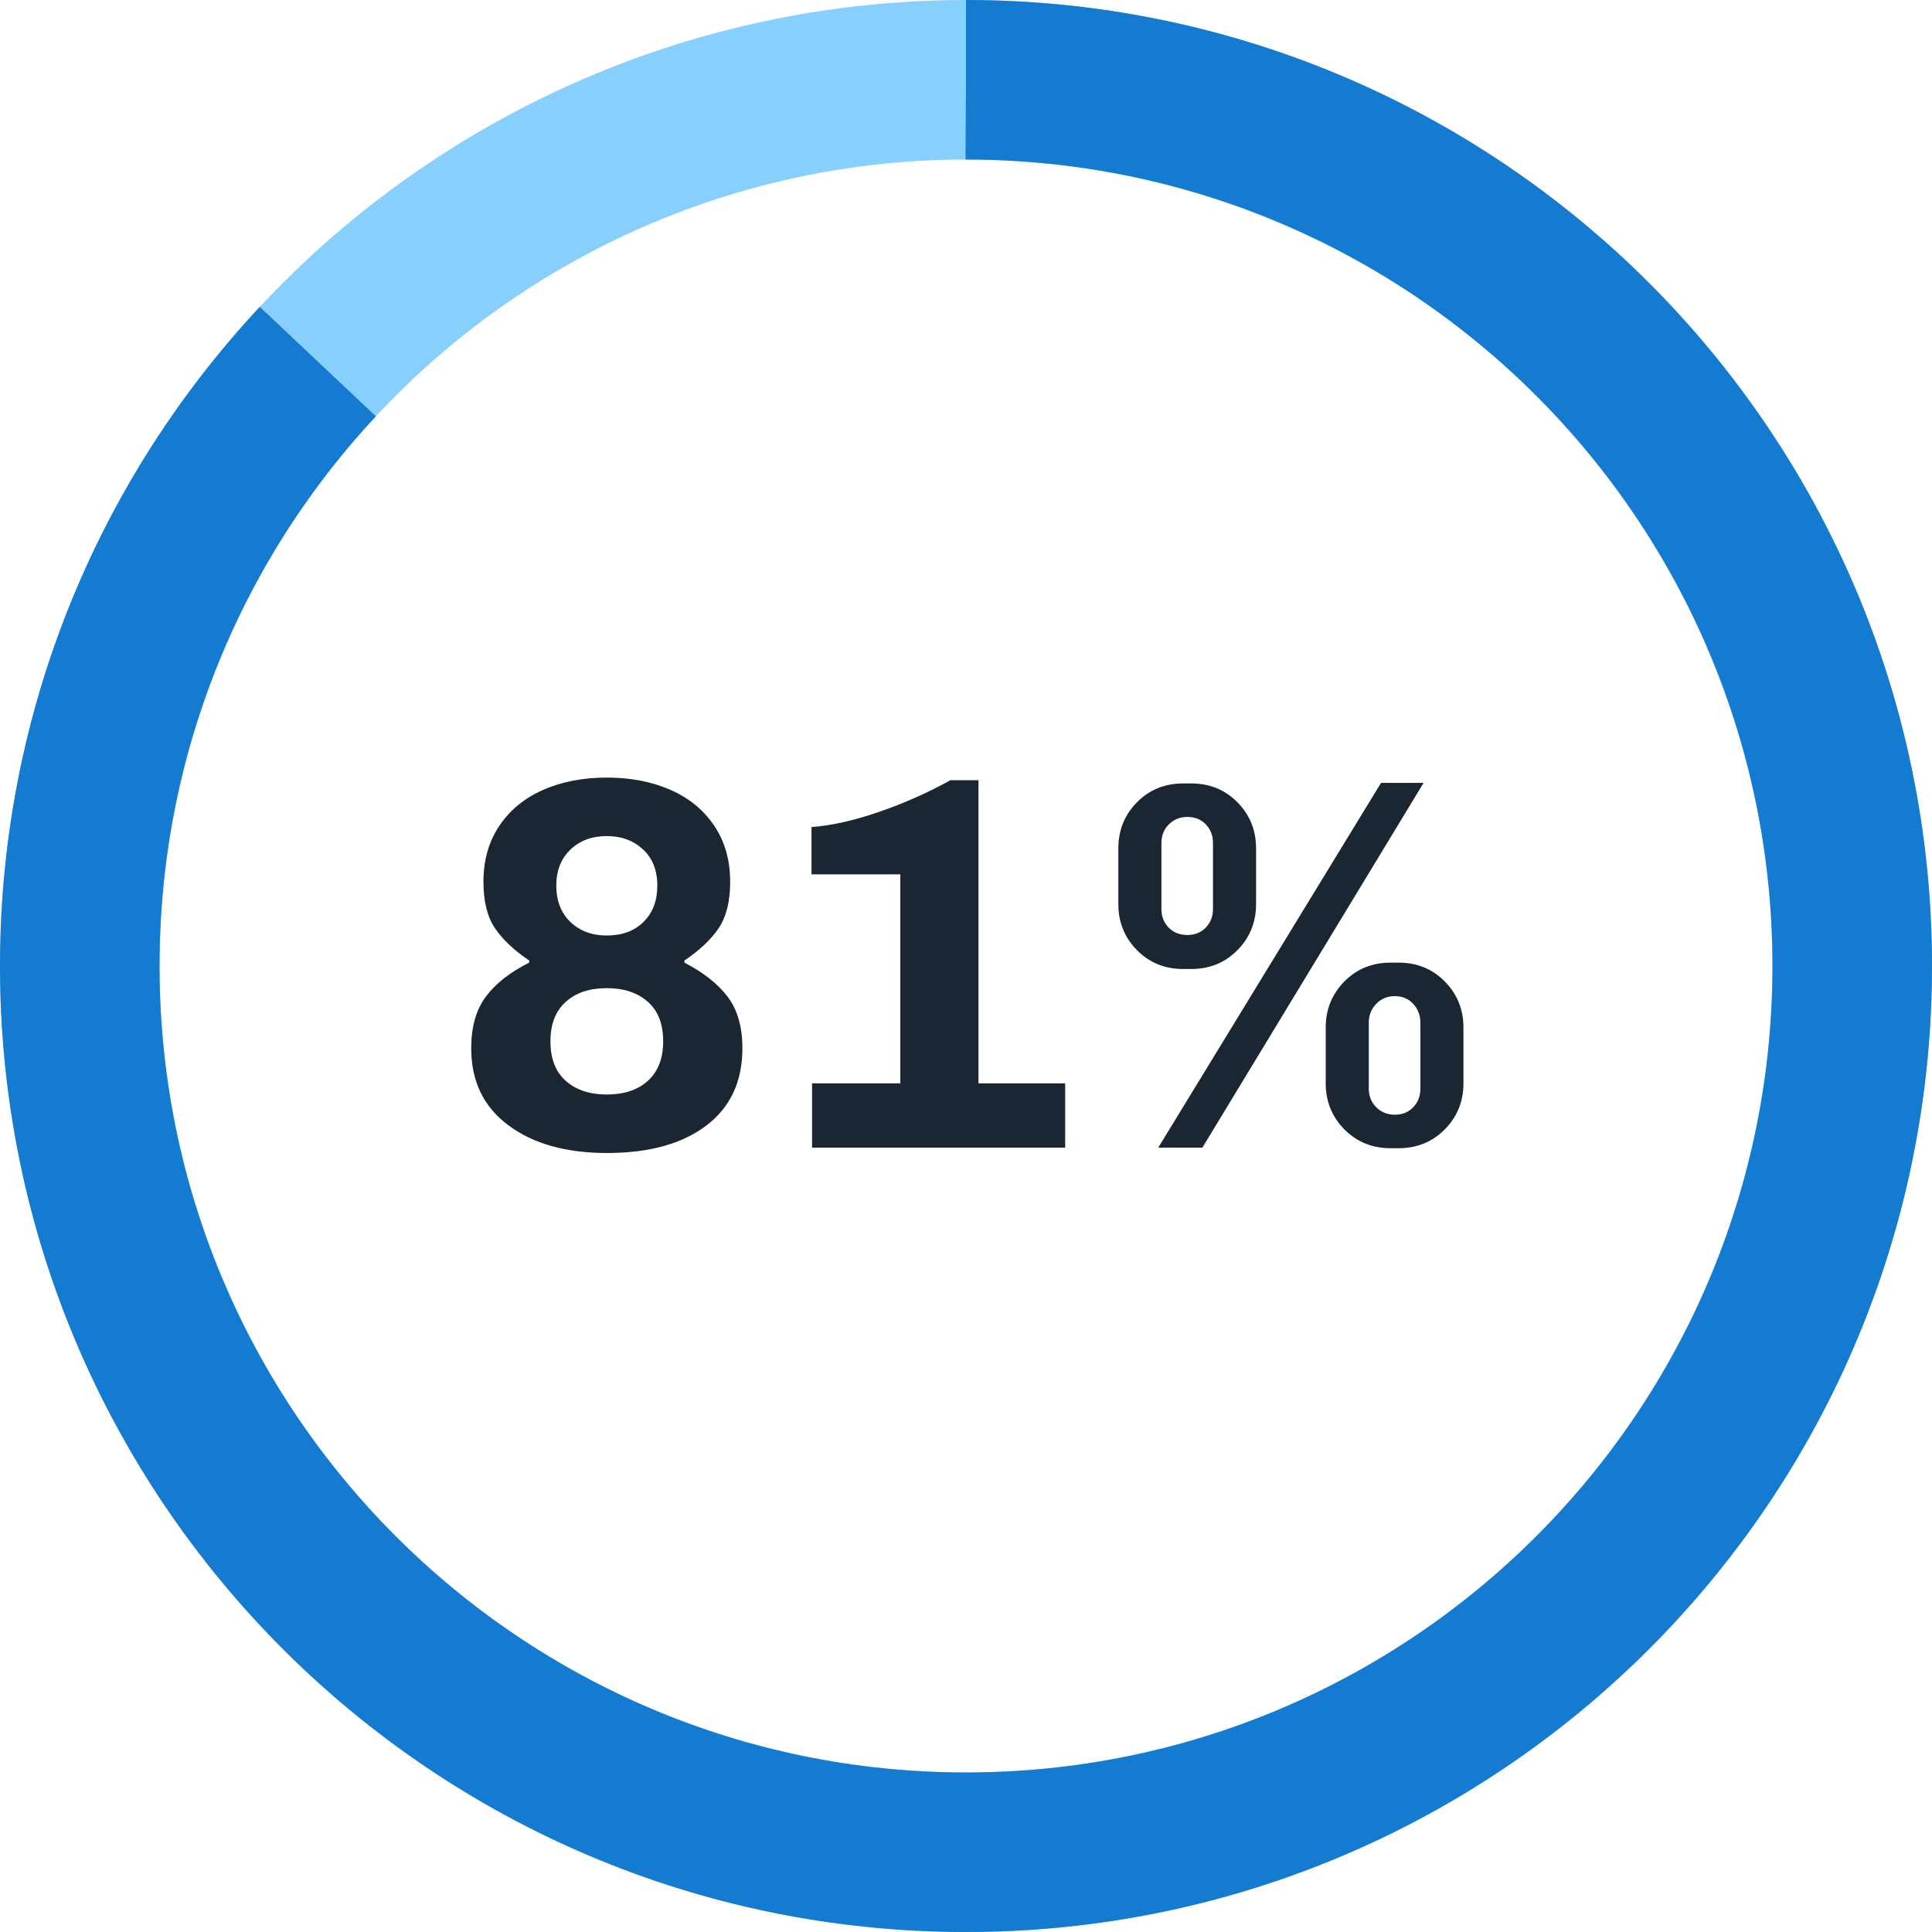 <?xml version="1.0" encoding="UTF-8"?>
<svg xmlns="http://www.w3.org/2000/svg" xmlns:xlink="http://www.w3.org/1999/xlink" width="200px" height="200px" viewBox="0 0 436 436" version="1.1">
  <title>flywire-report-higher-ed-IT-pro-2023-81</title>
  <g id="Page-1" stroke="none" stroke-width="1" fill="none" fill-rule="evenodd">
    <g id="flywire-travel-report-2023-social-1-copy-7" transform="translate(-1042, -2)">
      <g id="flywire-report-higher-ed-IT-pro-2023-81" transform="translate(1060, 20)">
        <circle id="Oval" stroke="#87CFFD" stroke-width="36" fill-opacity="0" fill="#D8D8D8" cx="200" cy="200" r="200"></circle>
        <path d="M200,400 C310.457,400 400,310.457 400,200 C400,89.543 310.457,0 200,0 C89.543,0 0,89.543 0,200 C0,310.457 89.543,400 200,400 Z" id="Oval" stroke="#147BD1" stroke-width="36" fill-opacity="0" fill="#D8D8D8" stroke-dasharray="1092.72" transform="translate(200, 200) scale(1, -1) translate(-200, -200)"></path>
        <g id="81%" transform="translate(88.34, 157.48)" fill="#1A2732" fill-rule="nonzero">
          <path d="M30.6,0 C35.96,0 40.74,0.92 44.94,2.76 C49.14,4.6 52.44,7.3 54.84,10.86 C57.24,14.42 58.44,18.64 58.44,23.52 C58.44,27.92 57.58,31.4 55.86,33.96 C54.14,36.52 51.56,38.96 48.12,41.28 L48.12,41.76 C52.44,44 55.7,46.58 57.9,49.5 C60.1,52.42 61.2,56.28 61.2,61.08 C61.2,68.6 58.48,74.42 53.04,78.54 C47.6,82.66 40.12,84.72 30.6,84.72 C21.4,84.72 14,82.64 8.4,78.48 C2.8,74.32 0,68.52 0,61.08 C0,56.28 1.1,52.4 3.3,49.44 C5.5,46.48 8.76,43.92 13.08,41.76 L13.08,41.28 C9.64,38.96 7.06,36.52 5.34,33.96 C3.62,31.4 2.76,27.92 2.76,23.52 C2.76,18.64 3.96,14.42 6.36,10.86 C8.76,7.3 12.06,4.6 16.26,2.76 C20.46,0.92 25.24,0 30.6,0 Z M30.6,13.2 C27.24,13.2 24.5,14.22 22.38,16.26 C20.26,18.3 19.2,21 19.2,24.36 C19.2,27.8 20.26,30.54 22.38,32.58 C24.5,34.62 27.24,35.64 30.6,35.64 C34.04,35.64 36.8,34.62 38.88,32.58 C40.96,30.54 42,27.8 42,24.36 C42,20.92 40.92,18.2 38.76,16.2 C36.6,14.2 33.88,13.2 30.6,13.2 Z M30.6,47.52 C26.68,47.52 23.58,48.56 21.3,50.64 C19.02,52.72 17.88,55.68 17.88,59.52 C17.88,63.44 19.04,66.42 21.36,68.46 C23.68,70.5 26.76,71.52 30.6,71.52 C34.52,71.52 37.62,70.48 39.9,68.4 C42.18,66.32 43.32,63.36 43.32,59.52 C43.32,55.6 42.16,52.62 39.84,50.58 C37.52,48.54 34.44,47.52 30.6,47.52 Z" id="Shape"></path>
          <path d="M114.48,69 L134.04,69 L134.04,83.52 L76.92,83.52 L76.92,69 L96.84,69 L96.84,21.84 L76.8,21.84 L76.8,11.16 C81.28,10.84 86.36,9.7 92.04,7.74 C97.72,5.78 103.08,3.4 108.12,0.6 L114.48,0.6 L114.48,69 Z" id="Path"></path>
          <path d="M205.32,1.2 L214.92,1.2 L165,83.52 L155.04,83.52 L205.32,1.2 Z M160.68,43.2 C156.52,43.2 153.04,41.78 150.24,38.94 C147.44,36.1 146.04,32.64 146.04,28.56 L146.04,15.96 C146.04,11.88 147.44,8.42 150.24,5.58 C153.04,2.74 156.52,1.32 160.68,1.32 L162.48,1.32 C166.64,1.32 170.12,2.74 172.92,5.58 C175.72,8.42 177.12,11.88 177.12,15.96 L177.12,28.56 C177.12,32.64 175.72,36.1 172.92,38.94 C170.12,41.78 166.64,43.2 162.48,43.2 L160.68,43.2 Z M161.64,35.52 C163.32,35.52 164.7,34.96 165.78,33.84 C166.86,32.72 167.4,31.32 167.4,29.64 L167.4,14.76 C167.4,13.08 166.86,11.68 165.78,10.56 C164.7,9.44 163.32,8.88 161.64,8.88 C159.96,8.88 158.56,9.44 157.44,10.56 C156.32,11.68 155.76,13.08 155.76,14.76 L155.76,29.64 C155.76,31.32 156.3,32.72 157.38,33.84 C158.46,34.96 159.88,35.52 161.64,35.52 Z M207.48,83.64 C203.32,83.64 199.84,82.22 197.04,79.38 C194.24,76.54 192.84,73.08 192.84,69 L192.84,56.4 C192.84,52.32 194.24,48.86 197.04,46.02 C199.84,43.18 203.32,41.76 207.48,41.76 L209.28,41.76 C213.44,41.76 216.92,43.18 219.72,46.02 C222.52,48.86 223.92,52.32 223.92,56.4 L223.92,69 C223.92,73.08 222.52,76.54 219.72,79.38 C216.92,82.22 213.44,83.64 209.28,83.64 L207.48,83.64 Z M208.44,76.08 C210.12,76.08 211.5,75.52 212.58,74.4 C213.66,73.28 214.2,71.88 214.2,70.2 L214.2,55.32 C214.2,53.64 213.66,52.22 212.58,51.06 C211.5,49.9 210.12,49.32 208.44,49.32 C206.76,49.32 205.36,49.9 204.24,51.06 C203.12,52.22 202.56,53.64 202.56,55.32 L202.56,70.2 C202.56,71.88 203.12,73.28 204.24,74.4 C205.36,75.52 206.76,76.08 208.44,76.08 Z" id="Shape"></path>
        </g>
      </g>
    </g>
  </g>
</svg>
